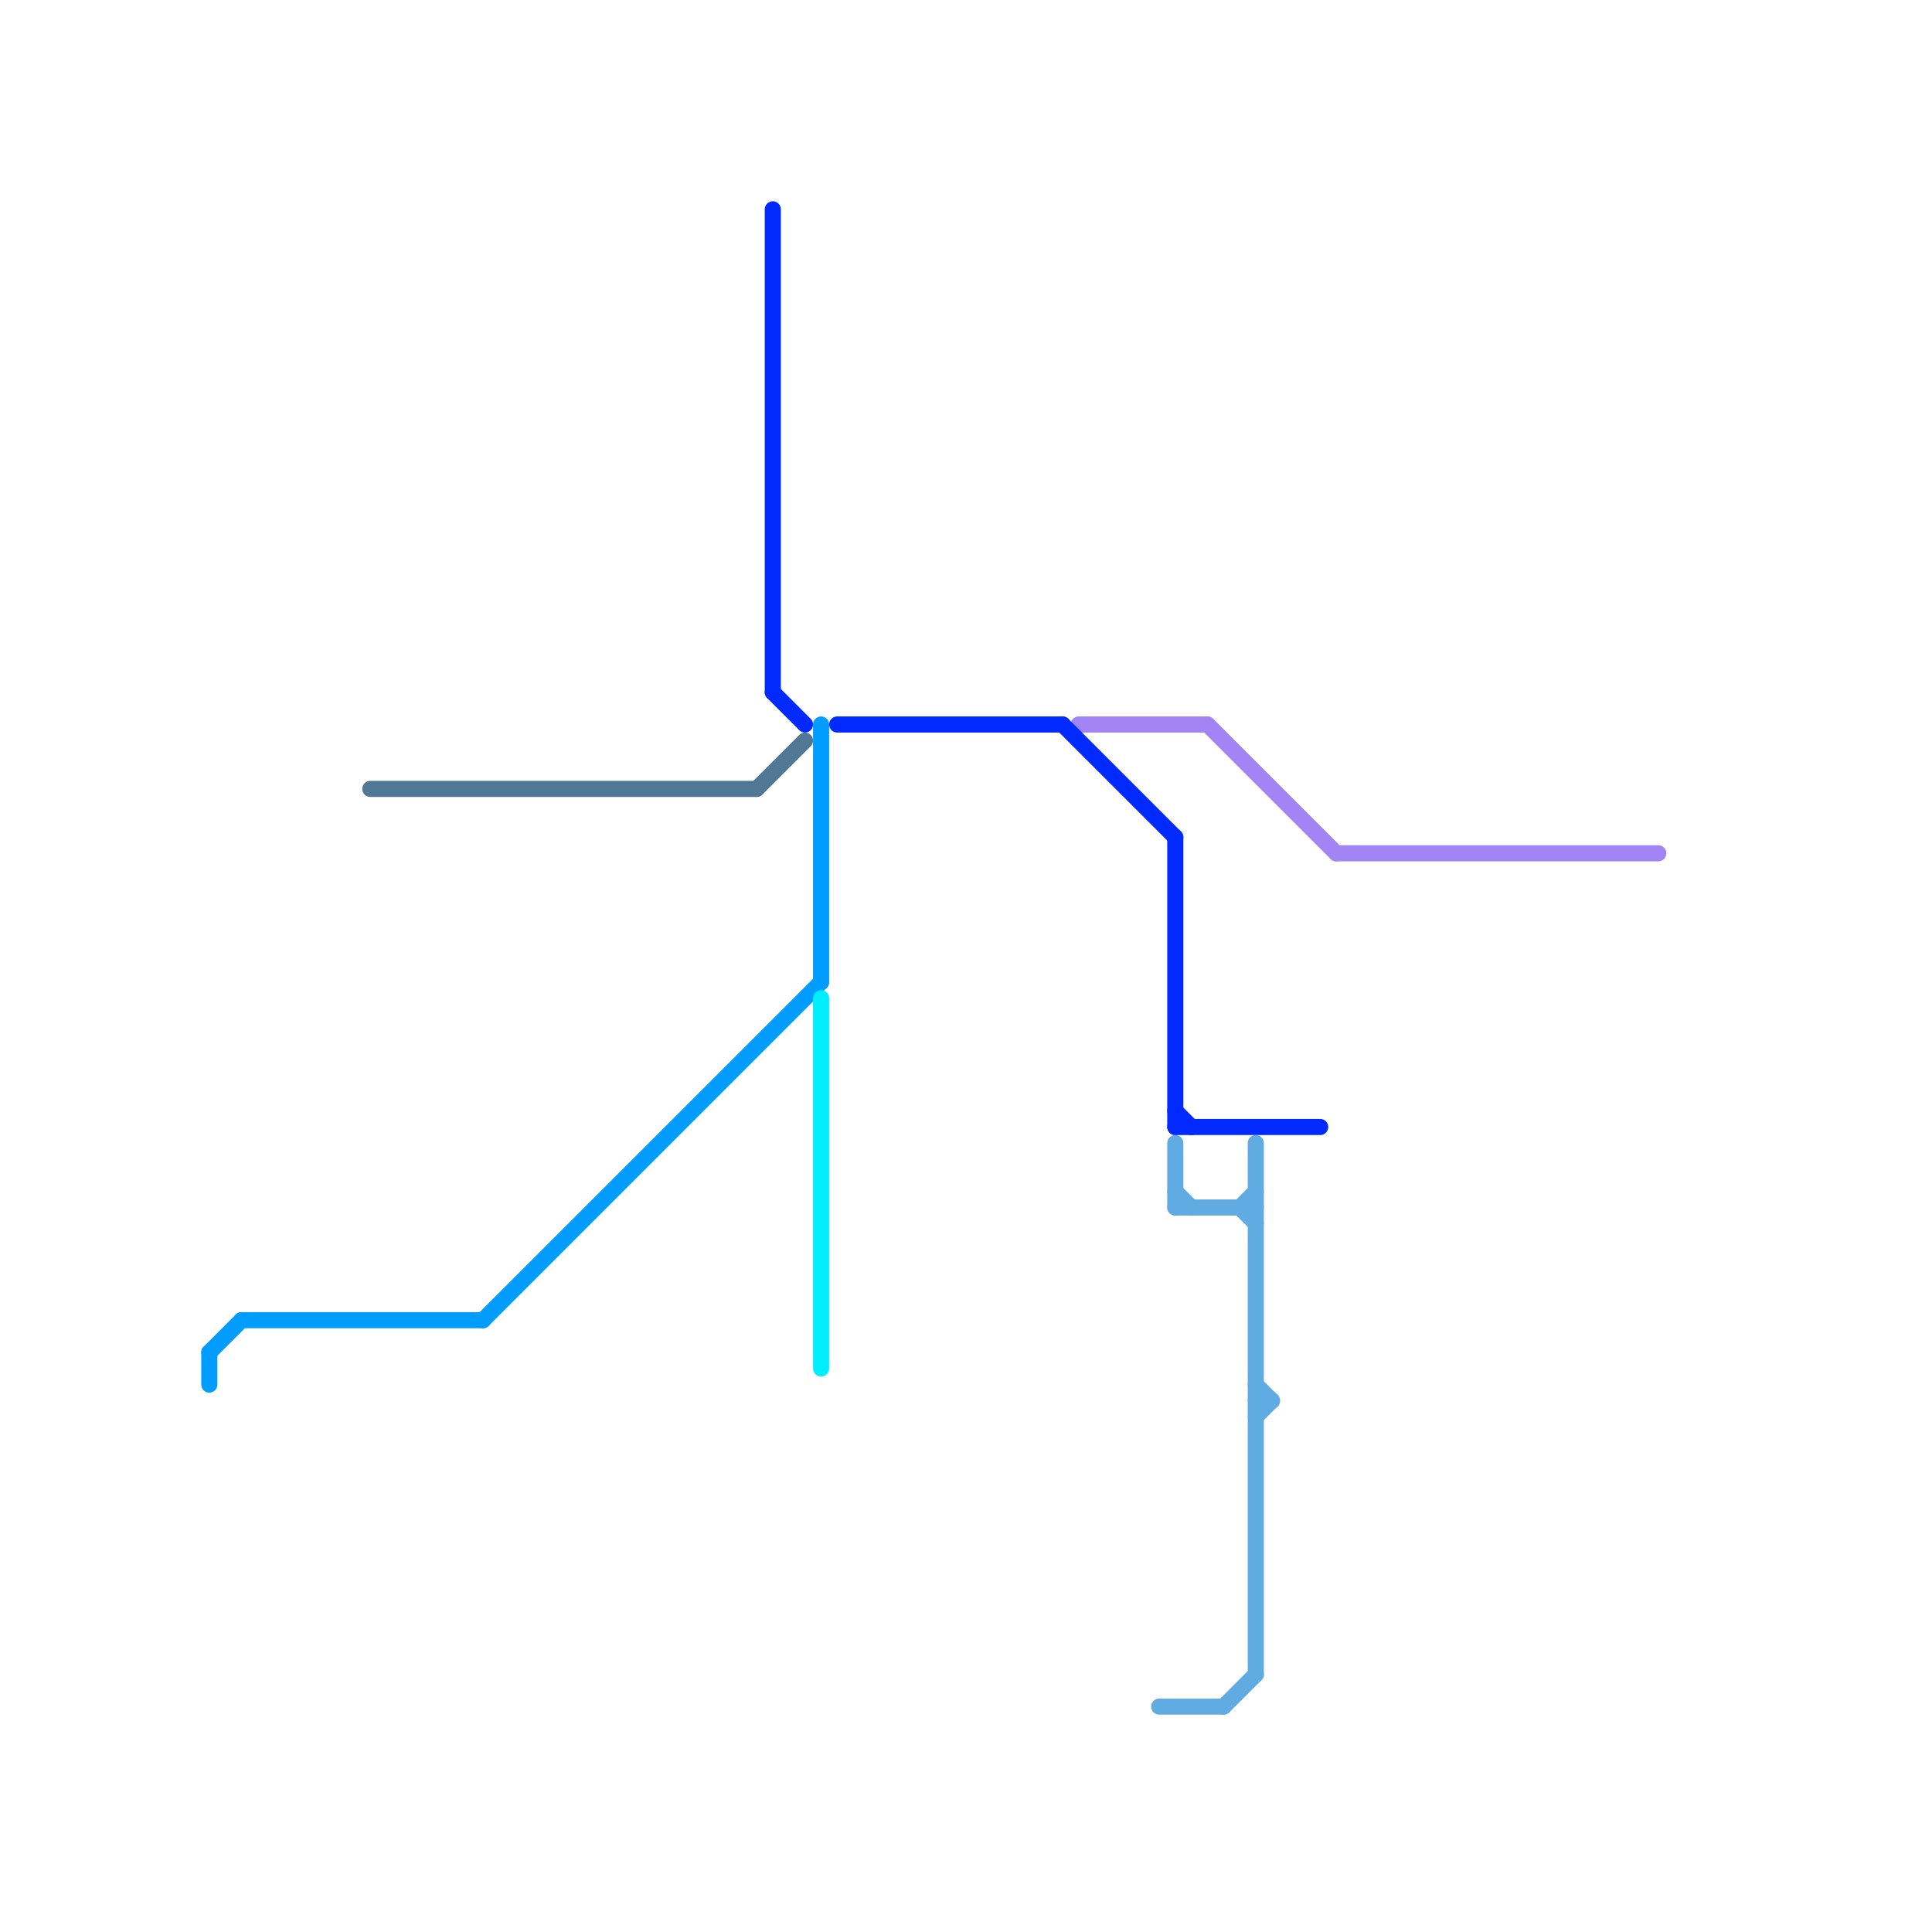 
<svg version="1.1" xmlns="http://www.w3.org/2000/svg" viewBox="0 0 120 120">
<style>text { font: 1px Helvetica; font-weight: 600; white-space: pre; dominant-baseline: central; } line { stroke-width: 1; fill: none; stroke-linecap: round; stroke-linejoin: round; } .c0 { stroke: #a284f5 } .c1 { stroke: #009dff } .c2 { stroke: #507895 } .c3 { stroke: #002aff } .c4 { stroke: #00eeff } .c5 { stroke: #5fabe2 }</style><defs><g id="wm-xf"><circle r="1.2" fill="#000"/><circle r="0.9" fill="#fff"/><circle r="0.6" fill="#000"/><circle r="0.3" fill="#fff"/></g><g id="wm"><circle r="0.6" fill="#000"/><circle r="0.3" fill="#fff"/></g></defs><line class="c0" x1="67" y1="45" x2="75" y2="45"/><line class="c0" x1="75" y1="45" x2="83" y2="53"/><line class="c0" x1="83" y1="53" x2="103" y2="53"/><line class="c1" x1="15" y1="82" x2="30" y2="82"/><line class="c1" x1="13" y1="84" x2="15" y2="82"/><line class="c1" x1="30" y1="82" x2="51" y2="61"/><line class="c1" x1="51" y1="45" x2="51" y2="61"/><line class="c1" x1="13" y1="84" x2="13" y2="86"/><line class="c2" x1="47" y1="49" x2="50" y2="46"/><line class="c2" x1="23" y1="49" x2="47" y2="49"/><line class="c3" x1="66" y1="45" x2="73" y2="52"/><line class="c3" x1="73" y1="69" x2="74" y2="70"/><line class="c3" x1="52" y1="45" x2="66" y2="45"/><line class="c3" x1="73" y1="52" x2="73" y2="70"/><line class="c3" x1="48" y1="43" x2="50" y2="45"/><line class="c3" x1="48" y1="13" x2="48" y2="43"/><line class="c3" x1="73" y1="70" x2="82" y2="70"/><line class="c4" x1="51" y1="62" x2="51" y2="85"/><line class="c5" x1="78" y1="87" x2="79" y2="87"/><line class="c5" x1="78" y1="71" x2="78" y2="104"/><line class="c5" x1="78" y1="88" x2="79" y2="87"/><line class="c5" x1="73" y1="74" x2="74" y2="75"/><line class="c5" x1="78" y1="86" x2="79" y2="87"/><line class="c5" x1="73" y1="71" x2="73" y2="75"/><line class="c5" x1="77" y1="75" x2="78" y2="74"/><line class="c5" x1="73" y1="75" x2="78" y2="75"/><line class="c5" x1="77" y1="75" x2="78" y2="76"/><line class="c5" x1="72" y1="106" x2="76" y2="106"/><line class="c5" x1="76" y1="106" x2="78" y2="104"/>
</svg>
